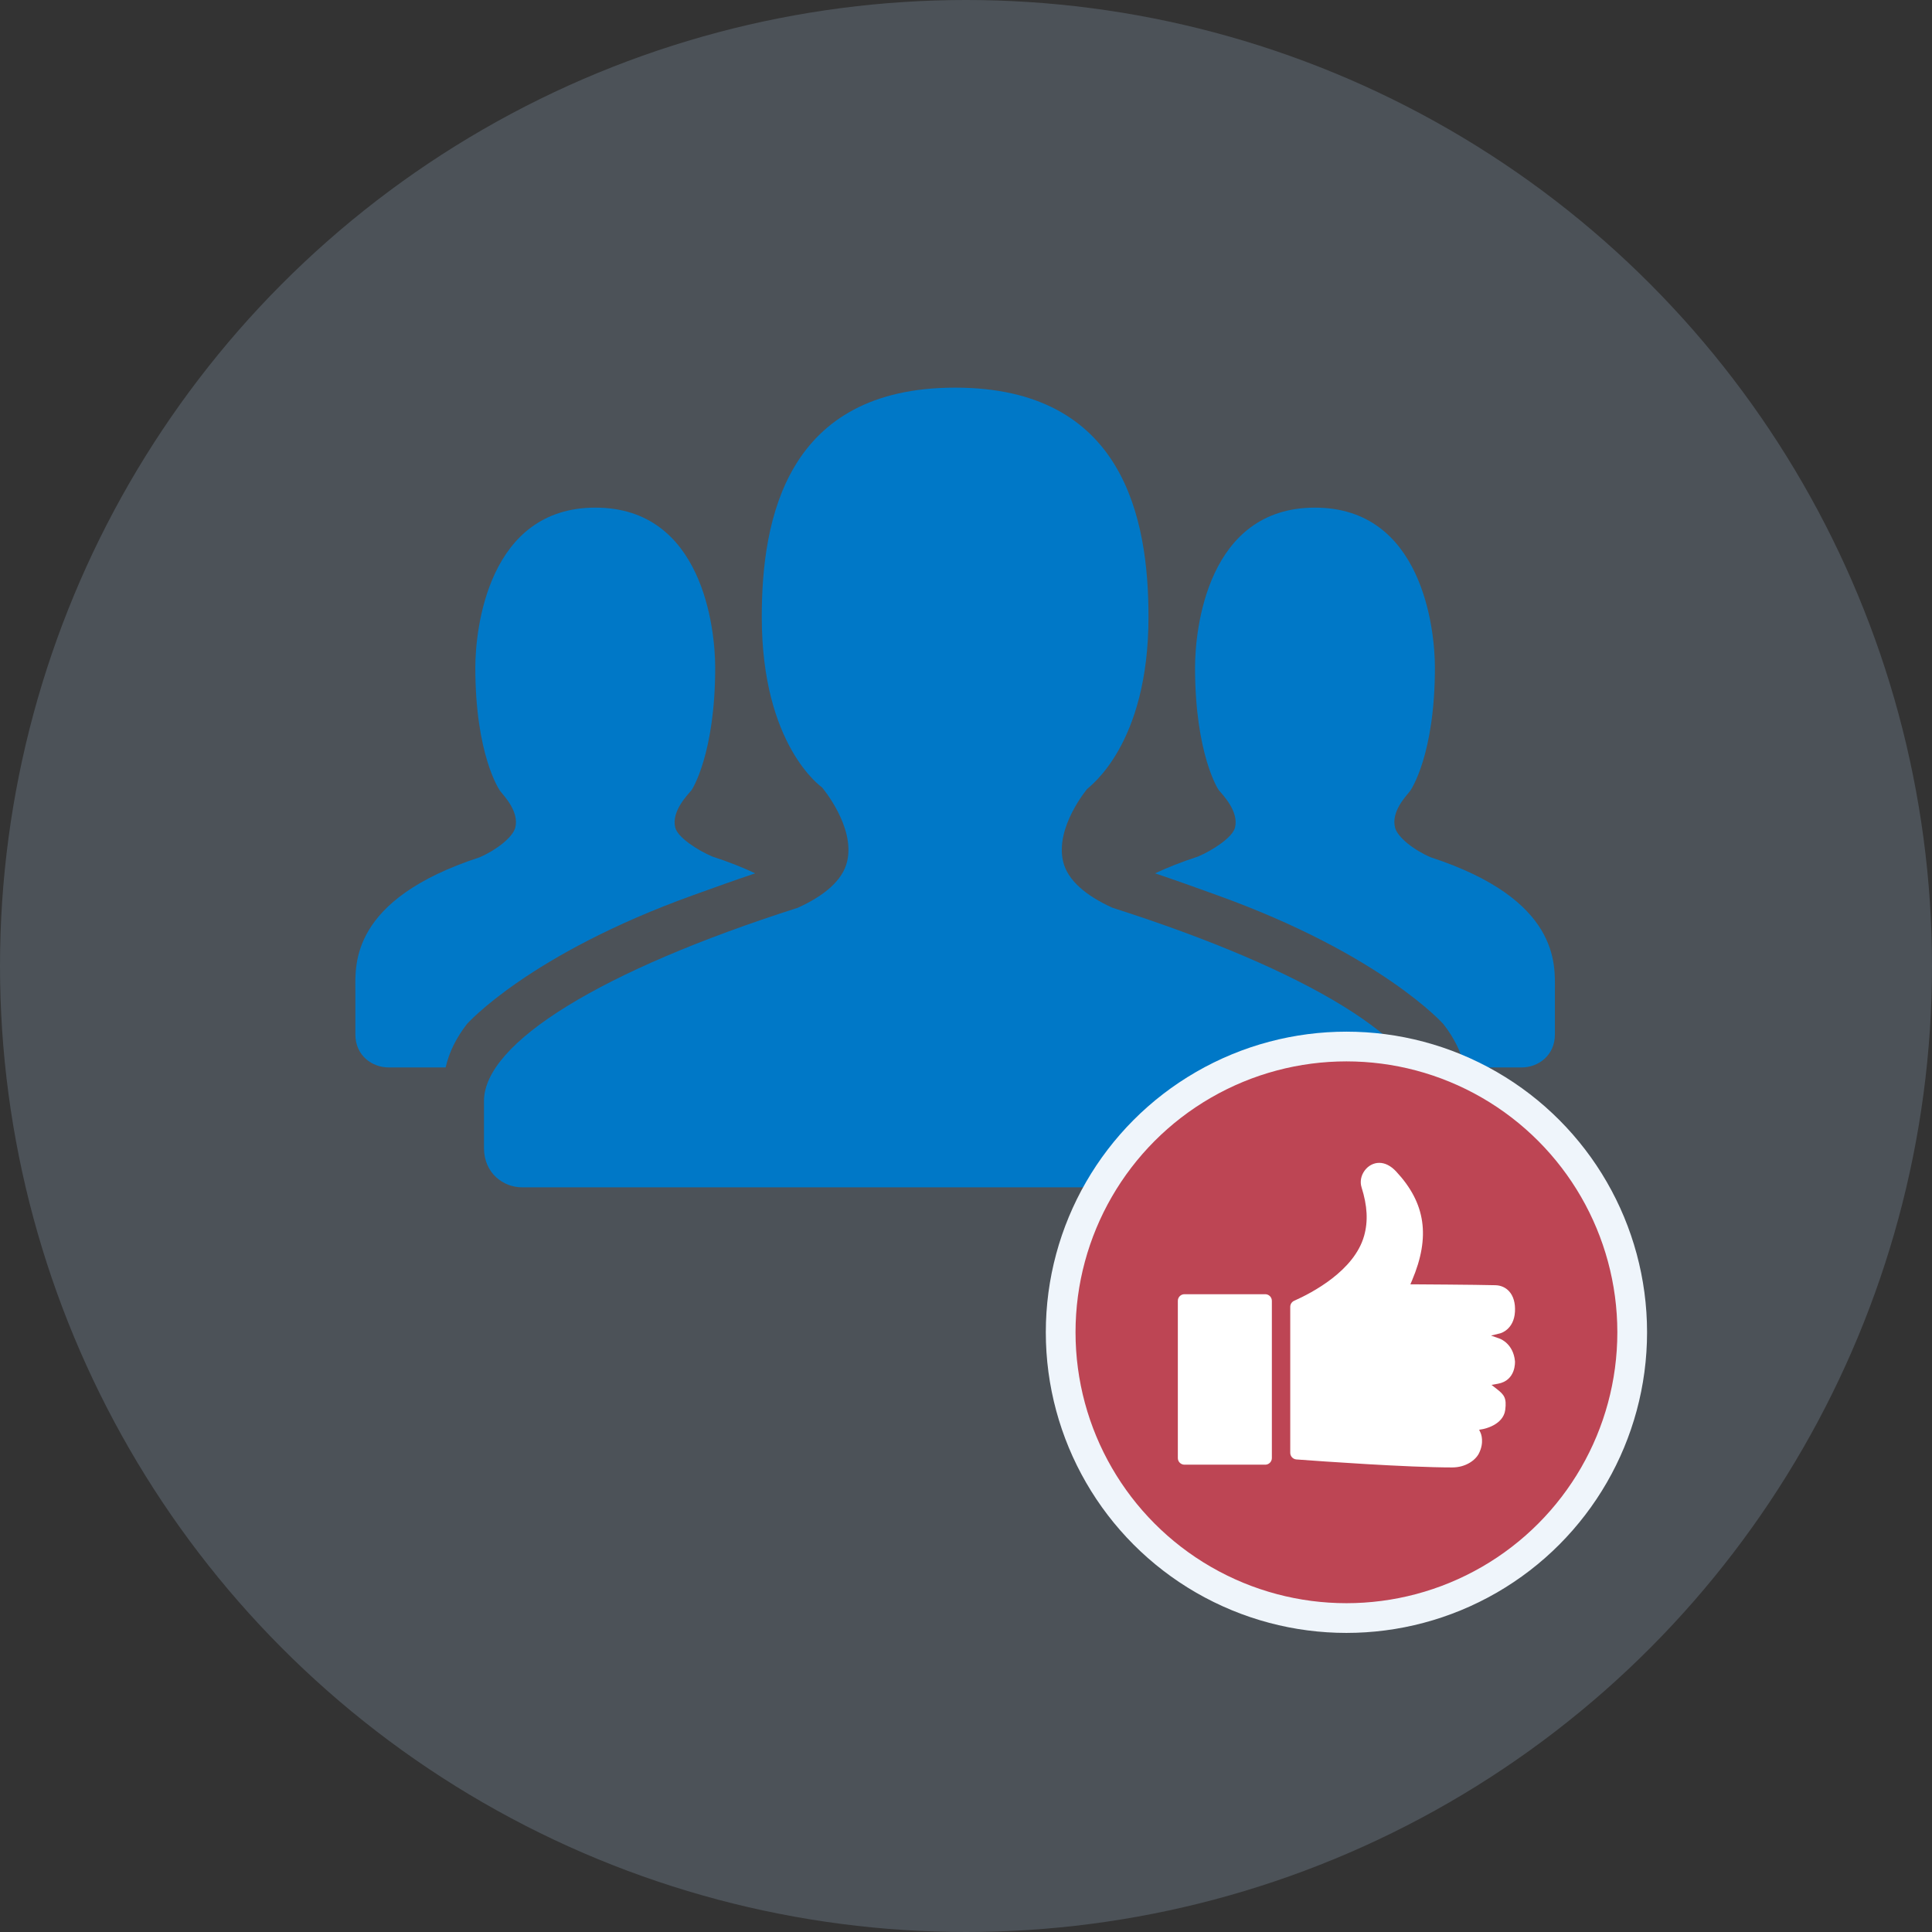 <?xml version="1.0" encoding="UTF-8"?><svg id="a" xmlns="http://www.w3.org/2000/svg" viewBox="0 0 195 195"><rect x="0" y="0" width="195" height="195" fill="#333333" stroke="none"/><defs><style>.cls-1{fill:none;stroke:#eff5fb;stroke-miterlimit:10;stroke-width:3px;}.cls-2{fill:#b0cded;opacity:.2;}.cls-2,.cls-3,.cls-4,.cls-5{stroke-width:0px;}.cls-2,.cls-4,.cls-5{isolation:isolate;}.cls-3{fill:#bd4554;}.cls-4{fill:#0078c7;}.cls-5{fill:#fff;fill-rule:evenodd;}</style></defs><circle class="cls-2" cx="97.5" cy="97.5" r="97.5"/><path class="cls-4" d="M144.418,86.533c-1.647-.696-3.365-2.007-3.616-3.015-.399-1.593,1.089-3.139,1.467-3.616.168-.168,2.559-3.784,2.559-12.524,0-3.912-1.29-16.142-12.11-16.142-10.843,0-12.1,12.23-12.1,16.142,0,8.74,2.359,12.356,2.402,12.377.386.471,2.033,2.123,1.634,3.763-.24,1.007-2.284,2.318-3.742,2.937-1.647.535-3.083,1.105-4.33,1.692,2.222.745,3.954,1.374,6.269,2.208,16.589,5.971,22.827,13.002,22.827,13.002,1.1,1.406,1.813,2.861,2.149,4.383h5.756c1.626,0,3.356-1.164,3.356-3.334v-4.53c0-2.475.545-9.069-12.519-13.342M35.868,99.875v4.53c0,2.17,1.728,3.334,3.354,3.334h5.757c.346-1.521,1.058-2.977,2.149-4.383,0,0,6.238-7.031,22.826-13.002,2.317-.833,4.058-1.462,6.269-2.208-1.247-.587-2.674-1.158-4.319-1.692-1.468-.618-3.512-1.929-3.754-2.937-.399-1.64,1.257-3.292,1.645-3.763.033-.021,2.39-3.637,2.39-12.377,0-3.912-1.257-16.142-12.089-16.142-10.82,0-12.121,12.23-12.121,16.142,0,8.74,2.392,12.356,2.56,12.524.377.478,1.865,2.023,1.477,3.616-.251,1.007-1.981,2.318-3.616,3.015-13.075,4.274-12.529,10.867-12.529,13.342"/><path class="cls-4" d="M112.282,91.623c-2.685-1.221-4.541-2.783-4.981-4.676-.819-3.455,2.423-7.308,2.423-7.308.241-.272,6.196-4.456,6.196-17.385,0-9.928-2.506-23.129-19.512-23.129-17.006,0-19.522,13.201-19.522,23.129,0,12.966,5.985,17.138,6.092,17.228.019.036,3.354,3.952,2.526,7.464-.44,1.893-2.284,3.455-4.98,4.676-19.838,6.333-31.676,13.626-31.676,19.513v4.719c0,2.589,1.983,3.985,3.838,3.985h87.435c1.865,0,3.837-1.395,3.837-3.985v-4.719c0-5.886-11.837-13.18-31.674-19.513"/><circle id="bg" class="cls-3" cx="135.898" cy="134.47" r="28.843"/><path id="top" class="cls-5" d="M146.588,148.111c-4.515,0-13.19-.618-15.741-.807-.348-.026-.62-.32-.62-.668v-14.735c0-.268.159-.51.405-.616,1.792-.796,6.061-3.026,7.051-6.552.413-1.471.331-3.026-.259-4.894-.175-.554-.06-1.184.308-1.685.366-.5.906-.786,1.479-.786.583,0,1.17.299,1.698.864,2.983,3.194,3.481,6.585,1.613,10.998l-.169.398.433.002c.062 0,6.179.035,8.162.089.533.014,1.016.229,1.362.605.442.481.649,1.199.598,2.075-.105,1.816-1.465,2.169-1.479,2.173l-.936.229.907.323c.054.02,1.345.514,1.508,2.263.005.073.111,1.951-1.729,2.278l-.639.113.512.398c.77.599,1.026.915.877,2.116-.197,1.58-2.244,1.948-2.265,1.951l-.37.063.156.341c.016.036.396.922-.186,2.059-.346.676-1.331,1.404-2.677,1.404h0ZM119.551,147.833c-.179,0-.347-.07-.474-.196-.127-.127-.196-.295-.196-.474v-15.866c0-.179.07-.347.196-.474s.295-.196.474-.196h8.15c.179,0,.347.07.474.196.127.127.196.295.196.474v15.866c0,.179-.07.347-.196.474-.127.127-.295.196-.474.196h-8.15v-0Z"/><circle id="bg-2" class="cls-1" cx="135.898" cy="134.47" r="28.843"/></svg>